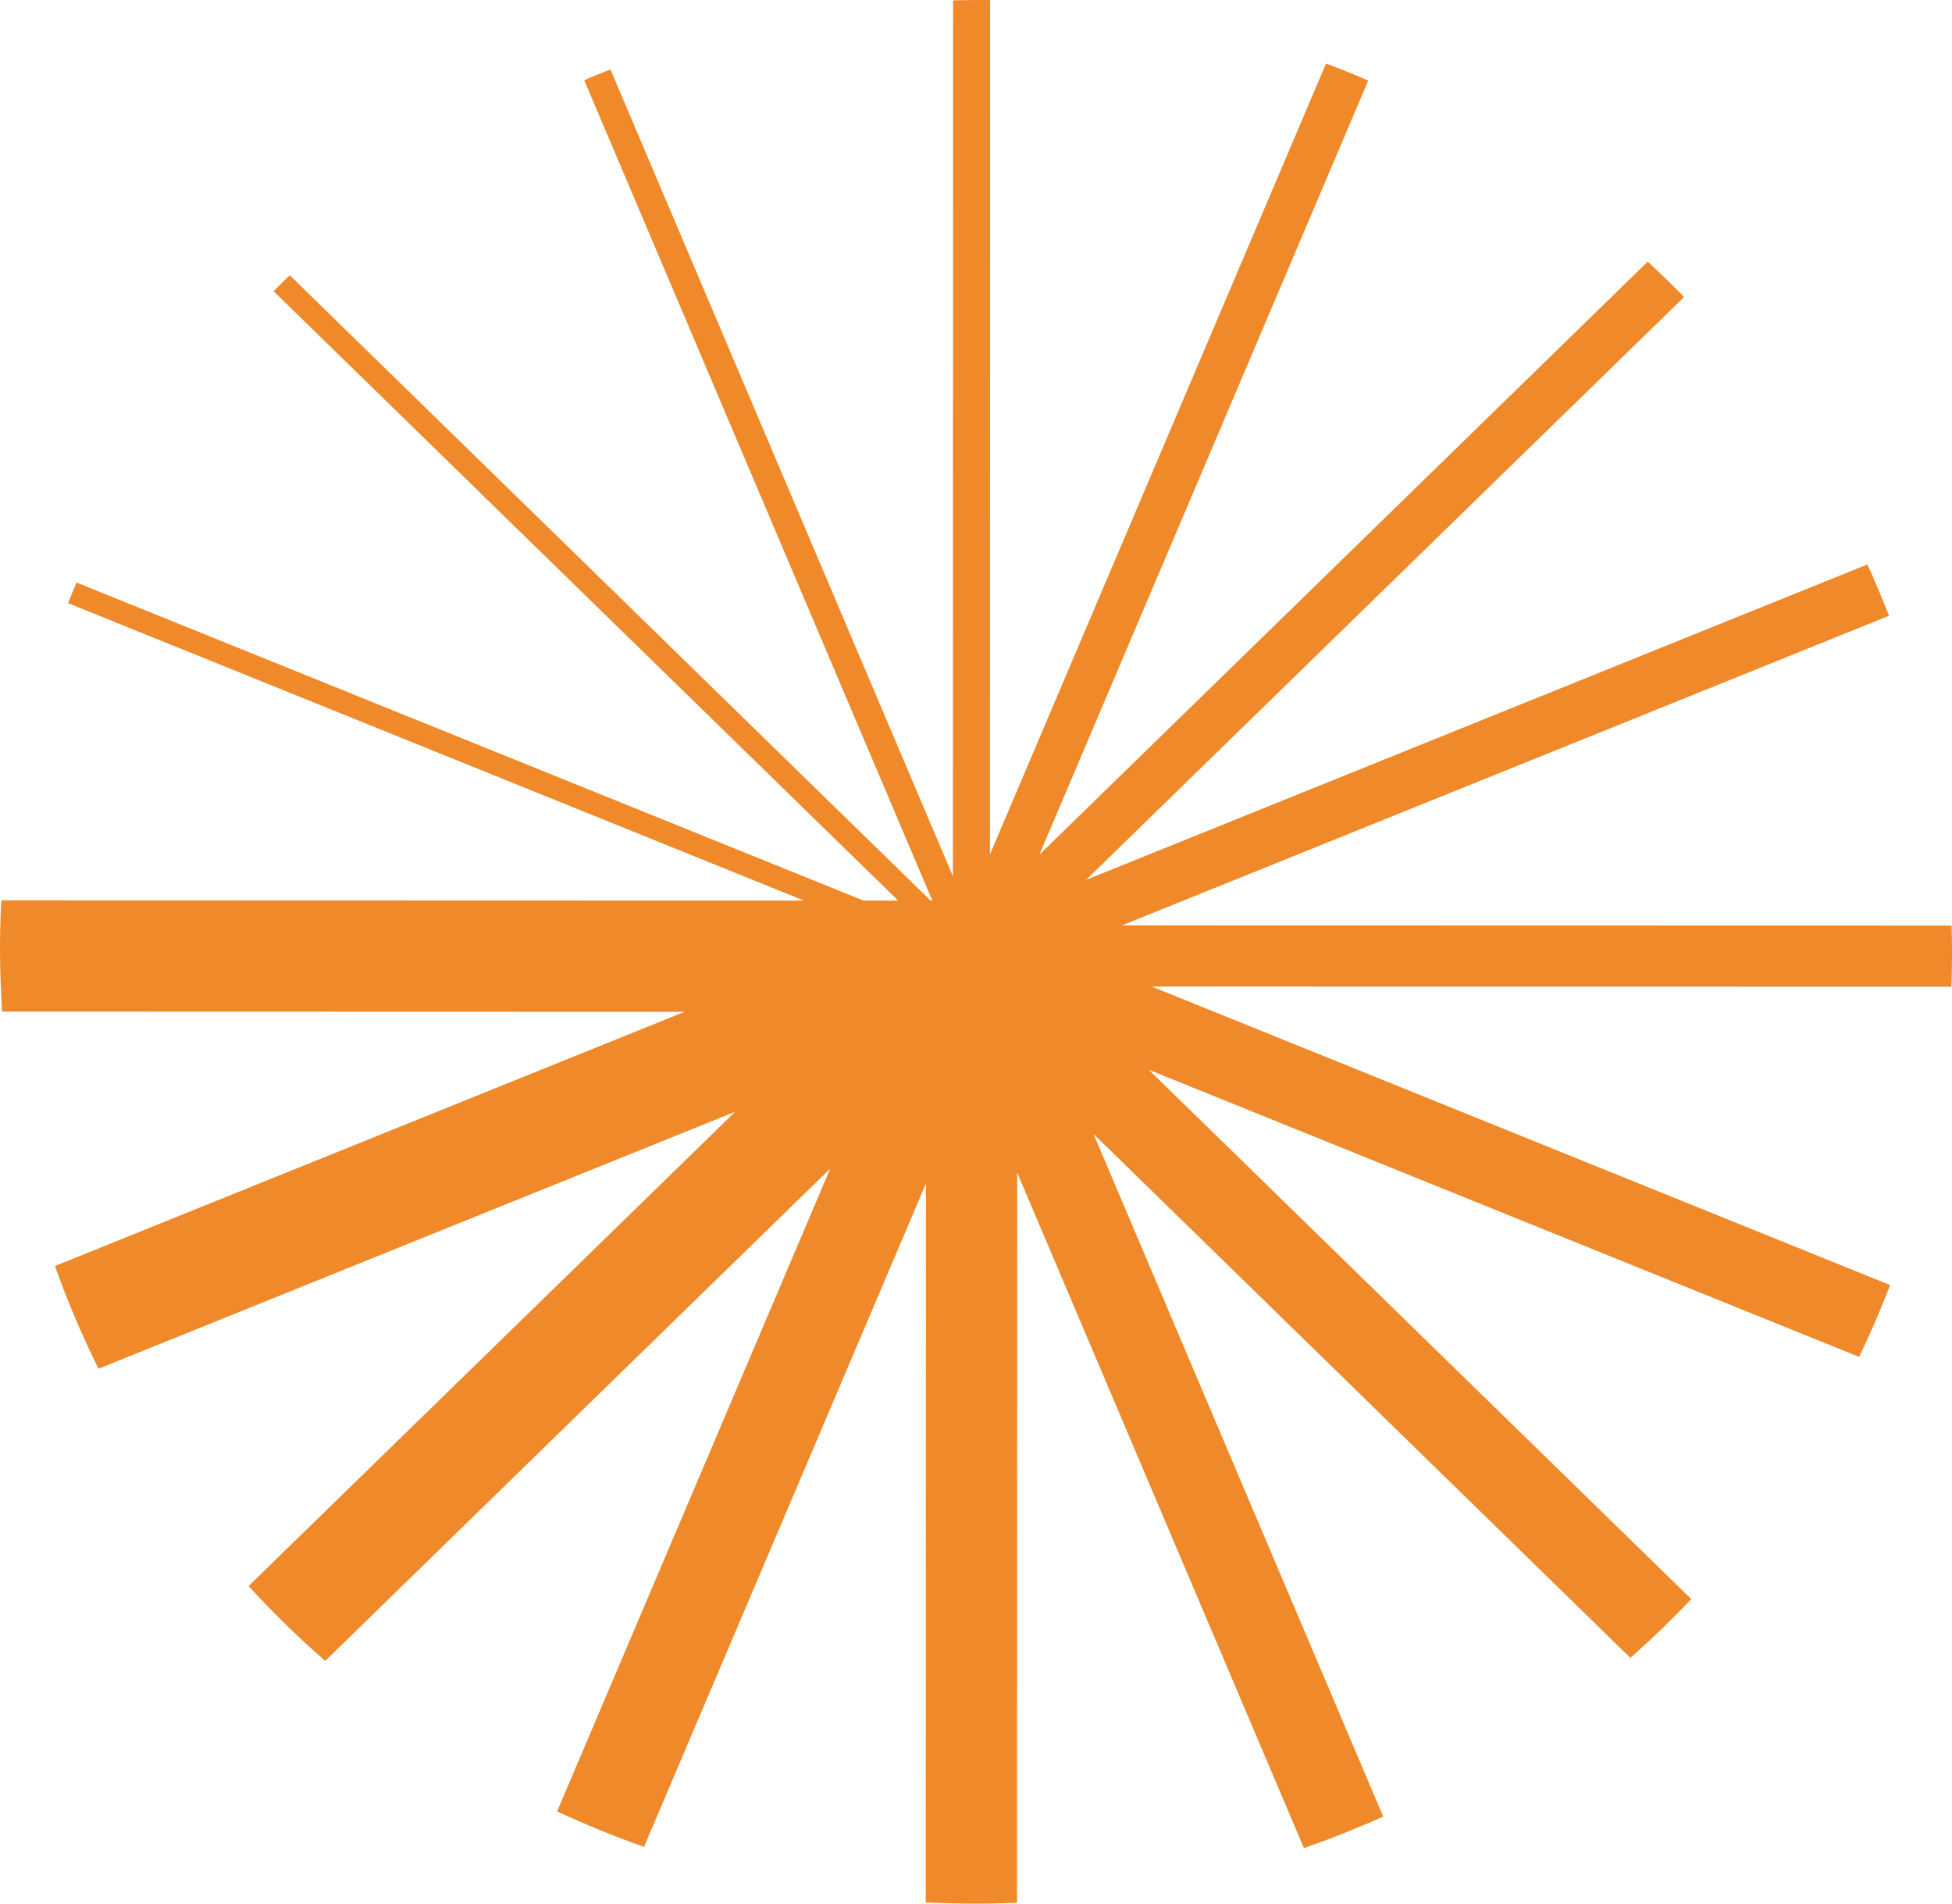 <?xml version="1.0" encoding="UTF-8"?> <svg xmlns="http://www.w3.org/2000/svg" width="40" height="39" viewBox="0 0 40 39" fill="none"><path d="M38.71 12.619C38.572 12.262 38.423 11.91 38.266 11.564L22.257 18.026L34.51 6.085C34.269 5.837 34.019 5.596 33.765 5.361L21.298 17.511L28.038 1.65C27.754 1.528 27.465 1.411 27.173 1.302L20.286 17.505L20.29 0.002C20.038 -0.003 19.784 0.002 19.53 0.008L19.526 17.951L12.509 1.422C12.328 1.492 12.148 1.565 11.971 1.642L19.105 18.451H19.07L5.937 5.639C5.825 5.746 5.716 5.857 5.606 5.966L18.405 18.451H17.695L1.568 11.934C1.507 12.075 1.452 12.216 1.395 12.357L16.475 18.451L0.026 18.446C-0.015 19.198 -0.006 19.96 0.044 20.725L14.029 20.729L1.126 25.937C1.384 26.661 1.682 27.365 2.019 28.042L15.065 22.777L5.094 32.494C5.589 33.035 6.112 33.547 6.664 34.028L17.014 23.94L11.416 37.111C11.997 37.38 12.59 37.623 13.197 37.837L18.974 24.248L18.97 38.975C19.59 39.005 20.212 39.009 20.84 38.981L20.844 24.024L26.72 37.862C27.274 37.67 27.815 37.453 28.345 37.218L22.408 23.232L33.41 33.966C33.844 33.581 34.26 33.18 34.657 32.761L23.54 21.916L38.097 27.799C38.329 27.318 38.539 26.827 38.732 26.328L23.602 20.212L39.987 20.216C40.002 19.8 40.005 19.382 39.991 18.963L22.991 18.959L38.715 12.613L38.71 12.619Z" fill="#EF8929"></path></svg> 